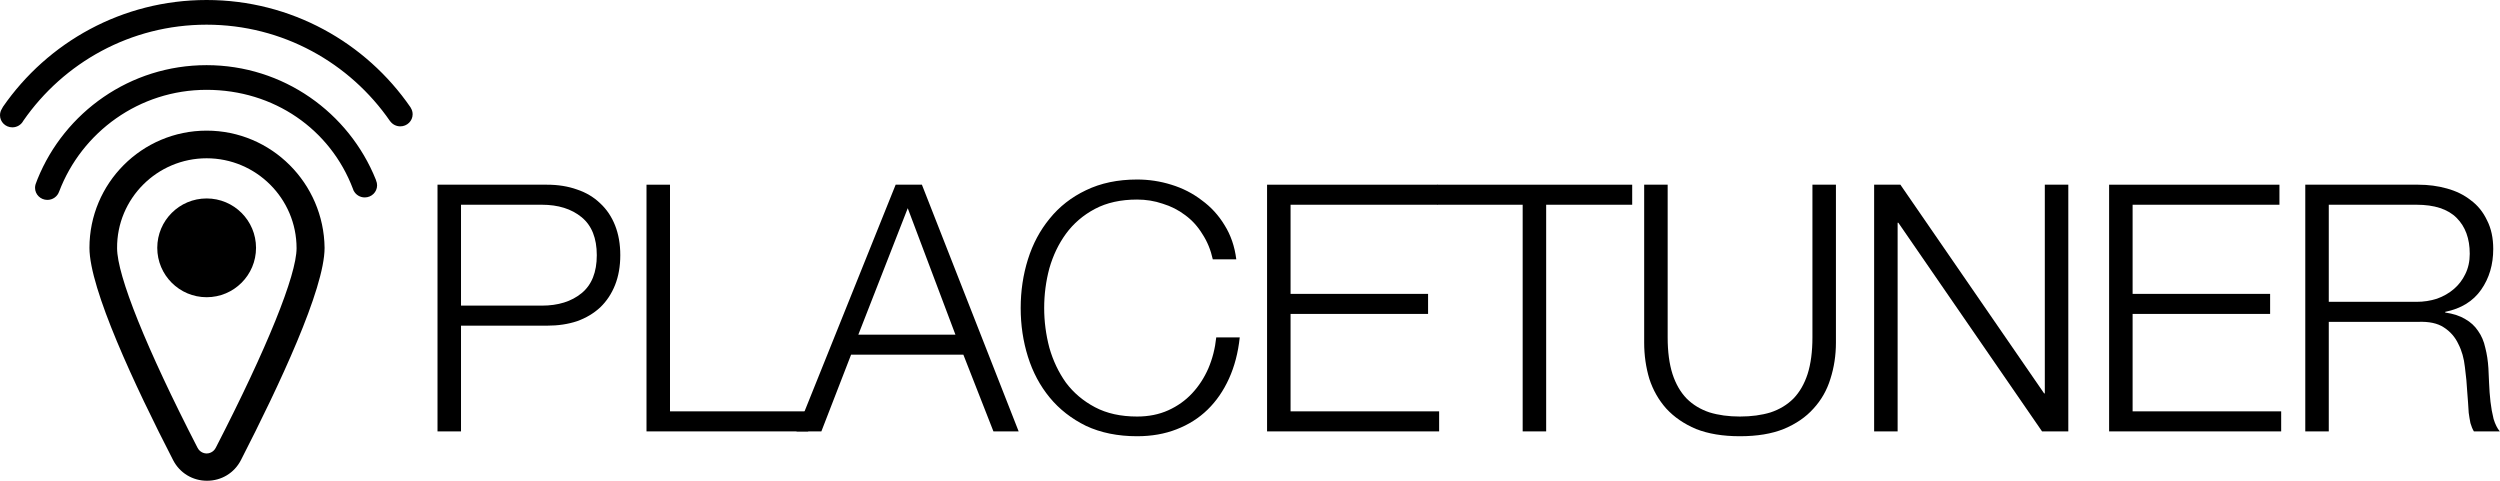 <svg width="5065" height="974" viewBox="0 0 5065 974" fill="none" xmlns="http://www.w3.org/2000/svg">
<path d="M418.667 264.667C287.255 264.667 181.227 371.437 181.227 502.107C181.227 584.987 273.065 781.36 350.72 932.187C364.157 958.323 390.293 973.999 419.413 973.999C448.533 973.999 474.668 958.316 488.107 932.187C565.013 782.107 657.6 585.733 657.6 502.107C656.1 371.44 550.073 264.667 418.667 264.667ZM437.333 906.8C432.104 917.253 422.401 918.748 418.667 918.748C414.932 918.748 405.229 917.253 400 906.8C296.213 705.2 237.227 558.107 237.227 502.853C236.477 402.051 318.612 320.667 418.667 320.667C518.721 320.667 600.853 402.052 600.853 502.853C600.853 557.359 541.119 705.2 437.333 906.8Z" fill="black"/>
<path d="M518.72 502.107C518.72 557.367 473.928 602.164 418.668 602.164C363.408 602.164 318.616 557.367 318.616 502.107C318.616 446.852 363.408 402.055 418.668 402.055C473.928 402.055 518.72 446.852 518.72 502.107Z" fill="black"/>
<path fill-rule="evenodd" clip-rule="evenodd" d="M832.384 218.801L831.622 217.318C741.168 86.043 589.877 0 418.5 0C247.567 0 96.616 85.597 6.083 216.298L3.839 220.447C1.407 224.226 0 228.702 0 233.5C0 247.031 11.193 258 25 258C34.698 258 43.106 252.588 47.252 244.679C128.773 127.029 264.662 50 418.5 50C572.696 50 708.859 127.388 790.316 245.5C790.502 245.77 790.724 245.994 790.979 246.174C795.538 252.14 802.809 256 811 256C824.807 256 836 245.031 836 231.5C836 226.851 834.679 222.504 832.384 218.801ZM761.455 364.023C706.837 228.021 573.872 132 418.5 132C263.678 132 131.106 227.342 76.128 362.58L72.916 371.077C72.66 371.678 72.428 372.291 72.221 372.915L72 373.5L72.032 373.51C71.361 375.725 71 378.071 71 380.5C71 394.031 82.193 405 96 405C107.144 405 116.585 397.855 119.812 387.984L119.865 388C165.731 267.536 282.17 182 418.5 182C555.129 182 669.517 262.033 715.127 382.795C715.368 383.555 715.647 384.299 715.96 385.025C716.141 385.516 716.321 386.008 716.5 386.5L716.628 386.447C720.73 394.483 729.208 400 739 400C752.807 400 764 389.031 764 375.5C764 372.126 763.304 368.91 762.045 365.985L761.455 364.023Z" fill="black"/>
<path d="M934 619.2V414.8H1097.8C1130.93 414.8 1157.77 423.2 1178.3 440C1198.83 456.8 1209.1 482.467 1209.1 517C1209.1 551.533 1198.83 577.2 1178.3 594C1157.77 610.8 1130.93 619.2 1097.8 619.2H934ZM886.4 374.2V874H934V659.8H1108.3C1130.7 659.8 1151 656.767 1169.2 650.7C1187.4 644.167 1203.03 634.833 1216.1 622.7C1229.17 610.1 1239.2 594.933 1246.2 577.2C1253.2 559.467 1256.7 539.4 1256.7 517C1256.7 494.6 1253.2 474.533 1246.2 456.8C1239.2 439.067 1229.17 424.133 1216.1 412C1203.03 399.4 1187.4 390.067 1169.2 384C1151 377.467 1130.7 374.2 1108.3 374.2H886.4Z" fill="black"/>
<path d="M1309.82 374.2V874H1637.42V833.4H1357.42V374.2H1309.82Z" fill="black"/>
<path d="M1738.99 678L1839.09 421.8L1935.69 678H1738.99ZM1814.59 374.2L1613.69 874H1664.09L1724.29 718.6H1951.79L2012.69 874H2063.79L1867.79 374.2H1814.59Z" fill="black"/>
<path d="M2457.11 525.4H2504.71C2501.45 499.267 2493.51 476.167 2480.91 456.1C2468.78 436.033 2453.38 419.233 2434.71 405.7C2416.51 391.7 2395.98 381.2 2373.11 374.2C2350.71 367.2 2327.61 363.7 2303.81 363.7C2264.61 363.7 2230.08 370.933 2200.21 385.4C2170.81 399.4 2146.31 418.533 2126.71 442.8C2107.11 466.6 2092.41 494.133 2082.61 525.4C2072.81 556.667 2067.91 589.567 2067.91 624.1C2067.91 658.633 2072.81 691.533 2082.61 722.8C2092.41 754.067 2107.11 781.6 2126.71 805.4C2146.31 829.2 2170.81 848.333 2200.21 862.8C2230.08 876.8 2264.61 883.8 2303.81 883.8C2333.21 883.8 2359.81 879.133 2383.61 869.8C2407.88 860.467 2428.88 847.167 2446.61 829.9C2464.35 812.633 2478.81 791.633 2490.01 766.9C2501.21 742.167 2508.45 714.4 2511.71 683.6H2464.11C2461.78 706 2456.41 727 2448.01 746.6C2439.61 765.733 2428.65 782.533 2415.11 797C2401.58 811.467 2385.48 822.9 2366.81 831.3C2348.15 839.7 2327.15 843.9 2303.81 843.9C2270.68 843.9 2242.21 837.6 2218.41 825C2194.61 812.4 2175.01 795.833 2159.61 775.3C2144.68 754.3 2133.48 730.733 2126.01 704.6C2119.01 678 2115.51 651.167 2115.51 624.1C2115.51 596.567 2119.01 569.733 2126.01 543.6C2133.48 517.467 2144.68 494.133 2159.61 473.6C2175.01 452.6 2194.61 435.8 2218.41 423.2C2242.21 410.6 2270.68 404.3 2303.81 404.3C2322.01 404.3 2339.28 407.1 2355.61 412.7C2372.41 417.833 2387.58 425.533 2401.11 435.8C2415.11 446.067 2426.78 458.9 2436.11 474.3C2445.91 489.233 2452.91 506.267 2457.11 525.4Z" fill="black"/>
<path d="M2567.08 374.2V874H2915.68V833.4H2614.68V636H2893.28V595.4H2614.68V414.8H2912.18V374.2H2567.08Z" fill="black"/>
<path d="M2911.32 374.2V414.8H3084.93V874H3132.53V414.8H3306.83V374.2H2911.32Z" fill="black"/>
<path d="M3331.09 374.2V694.1C3331.09 719.767 3334.59 744.267 3341.59 767.6C3349.06 790.467 3360.49 810.533 3375.89 827.8C3391.76 845.067 3411.82 858.833 3436.09 869.1C3460.82 878.9 3490.46 883.8 3524.99 883.8C3559.99 883.8 3589.62 878.9 3613.89 869.1C3638.62 858.833 3658.69 845.067 3674.09 827.8C3689.96 810.533 3701.39 790.467 3708.39 767.6C3715.86 744.267 3719.59 719.767 3719.59 694.1V374.2H3671.99V683.6C3671.99 712.533 3668.72 737.267 3662.19 757.8C3655.66 777.867 3646.09 794.433 3633.49 807.5C3620.89 820.1 3605.49 829.433 3587.29 835.5C3569.09 841.1 3548.32 843.9 3524.99 843.9C3502.12 843.9 3481.59 841.1 3463.39 835.5C3445.19 829.433 3429.79 820.1 3417.19 807.5C3404.59 794.433 3395.02 777.867 3388.49 757.8C3381.96 737.267 3378.69 712.533 3378.69 683.6V374.2H3331.09Z" fill="black"/>
<path d="M3796.99 374.2V874H3844.59V451.2H3845.99L4137.19 874H4190.39V374.2H4142.79V797H4141.39L3850.19 374.2H3796.99Z" fill="black"/>
<path d="M4273.06 374.2V874H4621.66V833.4H4320.66V636H4599.26V595.4H4320.66V414.8H4618.16V374.2H4273.06Z" fill="black"/>
<path d="M4718.1 611.5V414.8H4895.9C4932.3 414.8 4959.37 423.667 4977.1 441.4C4994.84 459.133 5003.7 483.4 5003.7 514.2C5003.7 529.6 5000.67 543.367 4994.6 555.5C4989 567.167 4981.3 577.2 4971.5 585.6C4961.7 594 4950.27 600.533 4937.2 605.2C4924.14 609.4 4910.37 611.5 4895.9 611.5H4718.1ZM4670.5 374.2V874H4718.1V652.1H4898.7C4921.1 651.167 4938.6 654.9 4951.2 663.3C4964.27 671.7 4974.07 682.9 4980.6 696.9C4987.6 710.433 4992.03 726.067 4993.9 743.8C4996.23 761.067 4997.87 778.567 4998.8 796.3C4999.27 801.433 4999.74 807.5 5000.2 814.5C5000.67 821.5 5001.14 828.733 5001.6 836.2C5002.54 843.2 5003.7 850.2 5005.1 857.2C5006.97 863.733 5009.3 869.333 5012.1 874H5064.6C5059.47 867.933 5055.27 859.533 5052 848.8C5049.2 837.6 5047.1 825.933 5045.7 813.8C5044.3 801.2 5043.37 788.833 5042.9 776.7C5042.43 764.567 5041.97 754.3 5041.5 745.9C5040.57 730.967 5038.47 717.2 5035.2 704.6C5032.4 691.533 5027.5 680.1 5020.5 670.3C5013.97 660.5 5005.34 652.567 4994.6 646.5C4983.87 639.967 4970.33 635.533 4954 633.2V631.8C4986.2 625.267 5010.47 610.333 5026.8 587C5043.14 563.667 5051.3 536.133 5051.3 504.4C5051.3 482 5047.1 462.633 5038.7 446.3C5030.77 429.5 5019.8 415.967 5005.8 405.7C4992.27 394.967 4976.17 387.033 4957.5 381.9C4939.3 376.767 4919.94 374.2 4899.4 374.2H4670.5Z" fill="black"/>
</svg>
